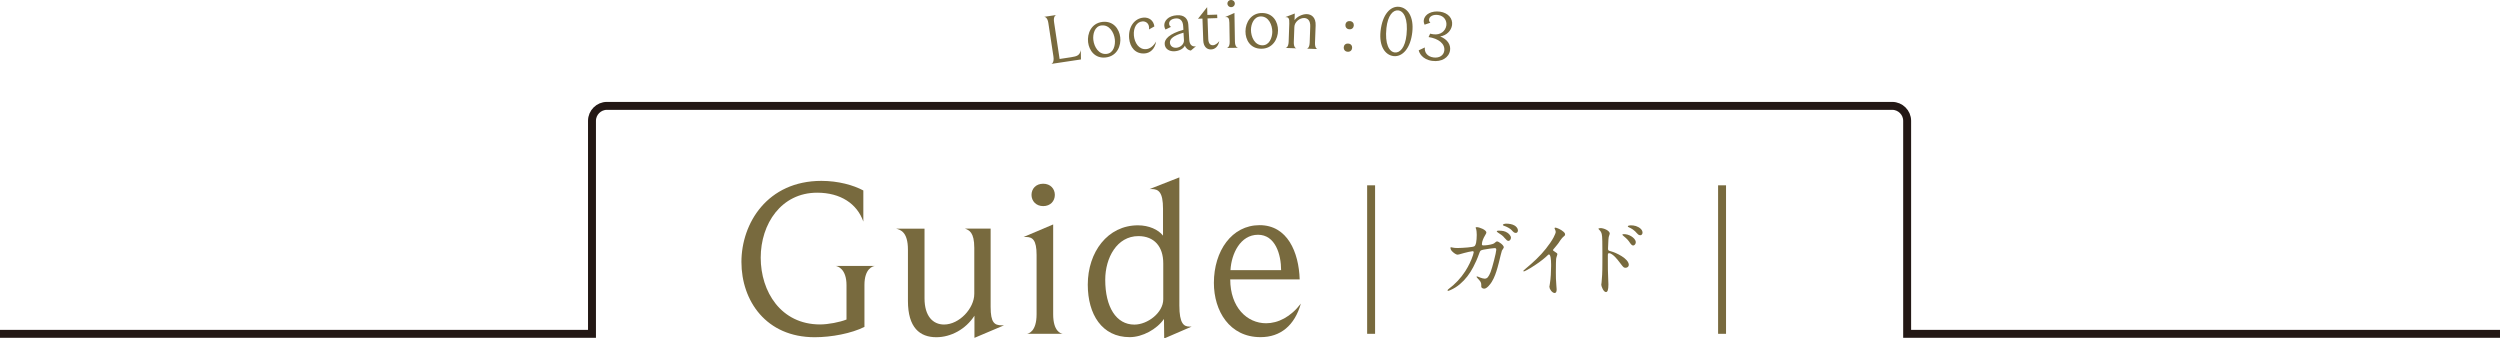 <?xml version="1.0" encoding="UTF-8"?>
<svg id="_レイヤー_2" data-name="レイヤー_2" xmlns="http://www.w3.org/2000/svg" width="315" height="42.65" viewBox="0 0 315 42.65">
  <defs>
    <style>
      .cls-1 {
        stroke: #786a3e;
      }

      .cls-1, .cls-2 {
        fill: none;
        stroke-miterlimit: 10;
      }

      .cls-2 {
        stroke: #231815;
      }

      .cls-3 {
        fill: #786a3e;
      }
    </style>
  </defs>
  <g id="txt">
    <g>
      <path class="cls-3" d="M105.31,33.51h4.91c-.23.03-1.3.31-1.3,2.4v5.28c-1.64.82-4.15,1.3-6.27,1.3-6.13,0-9.23-4.6-9.23-9.48s3.27-10.22,10.08-10.22c2.12,0,4.04.54,5.28,1.21v3.92c-.79-2.26-2.88-3.64-5.82-3.64-4.52,0-7.11,3.92-7.11,8.19s2.54,8.41,7.48,8.41c1.02,0,2.48-.28,3.33-.62v-4.32c0-2.09-1.13-2.4-1.36-2.43Z"/>
      <path class="cls-3" d="M122.78,42.57v-2.79c-1.1,1.72-2.99,2.71-4.8,2.71-2.09,0-3.58-1.21-3.58-4.57v-6.46c0-2.26-.96-2.51-1.5-2.65h3.59v8.78c0,2.26,1.07,3.3,2.46,3.3,1.92,0,3.81-2.03,3.81-3.87v-5.79c0-1.98-.65-2.23-1.19-2.43h3.25v9.88c0,1.98.48,2.31,1.41,2.31h.28l-3.73,1.58Z"/>
      <path class="cls-3" d="M133.92,42.06h-4.52c.2-.03,1.21-.28,1.21-2.46v-7.48c0-1.89-.51-2.26-1.33-2.26h-.31l3.73-1.58v11.32c0,2.15.96,2.43,1.21,2.46ZM131.44,25.97c-.9,0-1.47-.65-1.47-1.41s.54-1.41,1.47-1.41,1.47.65,1.47,1.41-.54,1.41-1.47,1.41Z"/>
      <path class="cls-3" d="M146.69,42.65l-.03-2.46c-.9,1.3-2.71,2.29-4.32,2.29-3.5,0-5.28-2.88-5.28-6.61,0-4.12,2.51-7.48,6.32-7.48,1.38,0,2.57.54,3.16,1.3v-3.39c0-2.09-.56-2.48-1.44-2.48h-.25l3.75-1.47v16.15c0,2.26.56,2.65,1.27,2.65h.28l-3.47,1.5ZM146.57,33.17c0-2.09-1.13-3.42-3.13-3.42-2.71,0-4.18,2.74-4.18,5.5,0,3.44,1.38,5.65,3.67,5.65,1.67,0,3.64-1.5,3.64-3.19v-4.54Z"/>
      <path class="cls-3" d="M158.82,42.48c-3.9,0-5.87-3.3-5.87-6.83,0-4.04,2.26-7.28,5.76-7.28s4.94,3.39,5.05,6.83h-8.75c0,3.53,2.12,5.53,4.52,5.53,1.5,0,3.1-.79,4.38-2.48-.79,2.77-2.57,4.23-5.08,4.23ZM158.51,29.58c-2.23,0-3.36,2.4-3.47,4.46h6.38c0-1.98-.73-4.46-2.91-4.46Z"/>
    </g>
    <g>
      <path class="cls-3" d="M182.41,36.54s.02-.05.07-.09c.89-.66,1.59-1.42,2.14-2.27.41-.64.76-1.35.98-2.04.06-.2.09-.32.09-.36,0-.08-.06-.13-.15-.13-.14,0-.81.16-1.07.23-.59.17-.74.21-.81.21-.18,0-.48-.2-.71-.44-.12-.13-.19-.29-.19-.42,0-.05.01-.08.06-.08.02,0,.08.01.25.05.14.03.34.05.59.05.27,0,.83-.03,1.26-.07.45-.04.74-.09.84-.15.08-.04.16-.15.23-.45.05-.22.08-.65.08-.99,0-.29-.04-.62-.06-.67-.05-.13-.08-.22-.08-.23,0-.05.06-.07.16-.07.29,0,1.19.33,1.19.68,0,.06-.03.15-.18.39-.18.29-.38.74-.38,1.07,0,.13.05.16.2.16.33,0,.81-.07,1.13-.17.17-.05.2-.07.43-.27.05-.04.09-.06.16-.06.19,0,.84.46.84.74,0,.04-.06.16-.24.42-.02.03-.05.15-.16.59-.18.75-.29,1.21-.39,1.54-.18.63-.38,1.24-.73,1.81-.17.28-.61.85-.94.85-.21,0-.38-.12-.38-.25v-.23c0-.32-.12-.46-.44-.8-.13-.14-.15-.18-.15-.22,0-.03.01-.04.06-.04.03,0,.14.03.41.15.18.07.42.13.54.13.34,0,.5-.22.75-.82.21-.51.72-2.51.72-2.81,0-.16-.05-.22-.2-.22-.12,0-1.01.11-1.39.19-.41.09-.42.12-.53.4-.28.79-.51,1.28-.78,1.8-.43.83-.99,1.57-1.68,2.15-.36.31-.77.56-1.18.74-.17.07-.26.11-.31.11-.03,0-.07-.02-.07-.06ZM189.52,29.91c-.2-.23-.38-.35-.77-.6-.1-.07-.16-.13-.16-.16,0-.04.1-.09.17-.09.58,0,.86.06,1.18.27.2.13.44.39.44.62,0,.17-.12.4-.32.4-.14,0-.22-.07-.55-.44ZM190.45,28.98c-.16-.18-.64-.44-.95-.53-.11-.03-.14-.08-.14-.12,0-.06.2-.15.42-.15.36,0,.78.06,1.08.25.2.13.4.35.4.6,0,.16-.09.32-.26.32-.21,0-.32-.11-.56-.38Z"/>
      <path class="cls-3" d="M195.22,36.15c0-.05.02-.18.07-.44.1-.57.15-1.56.15-2.17v-.2c0-.66-.07-1.28-.27-1.28-.03,0-.06.01-.13.07-.35.35-.89.78-1.47,1.17-.59.4-.84.55-1.26.77-.18.09-.27.13-.31.13s-.05-.03-.05-.06c0-.05.01-.06.26-.27.94-.78,1.84-1.6,2.58-2.54.37-.46.77-1.05.96-1.41.17-.33.27-.58.27-.69,0-.1-.02-.17-.09-.32-.04-.08-.06-.14-.06-.15,0-.05.06-.08.11-.08.13,0,.71.23,1.02.52.15.13.2.23.2.33,0,.12-.04.17-.15.25-.16.13-.32.29-.66.82-.07.11-.32.41-.48.6-.19.22-.23.27-.23.31,0,.05.02.08.23.21.27.17.32.22.32.31,0,.02-.01.07-.05.19-.11.29-.13.47-.13.94,0,.32-.01.67-.01,1.16,0,.55.01,1.05.06,1.6.03.29.04.47.04.54,0,.28-.07.46-.25.46-.29,0-.65-.46-.65-.74Z"/>
      <path class="cls-3" d="M201.77,35.8s.01-.11.03-.23c.02-.14.06-.68.07-.93.02-.42.03-.77.03-1.6,0-.45.01-1.75-.01-2.64-.01-.49-.03-.74-.07-.91-.07-.28-.19-.41-.36-.58-.04-.04-.06-.07-.06-.08,0-.05.11-.09.28-.09s.46.07.73.21c.26.14.42.32.42.47,0,.03-.04.18-.11.37-.03.09-.04.17-.06.42-.02.26-.05.91-.05,1.11,0,.23.04.26.35.34.64.16,2.27.92,2.27,1.72,0,.21-.19.36-.41.36-.19,0-.26-.06-.43-.27l-.59-.76c-.21-.26-.44-.49-.67-.65-.19-.13-.29-.16-.38-.16-.13,0-.16.07-.16.28v.51c0,.87,0,1.75.05,2.61.01.18.02.42.02.54,0,.69-.11.96-.31.96-.3,0-.59-.68-.59-.98ZM205.41,30.65c-.24-.37-.39-.54-.84-.91-.11-.08-.15-.14-.15-.17,0-.04.06-.07.17-.07.33,0,.64.08.95.27.29.18.57.45.57.76,0,.18-.14.4-.33.4-.15,0-.24-.11-.37-.28ZM206.3,29.44c-.38-.46-.74-.66-1.06-.8-.09-.04-.14-.08-.14-.12,0-.08.21-.13.37-.13.21,0,.46.03.65.09.44.15.84.44.84.84,0,.16-.12.32-.27.32-.17,0-.29-.08-.39-.21Z"/>
    </g>
    <g>
      <path class="cls-3" d="M136.2,7.49l-3.73.56c.06-.02.38-.16.26-.95l-.64-4.21c-.11-.73-.46-.77-.53-.77l1.53-.23c-.07.02-.39.16-.28.89l.7,4.65,1.45-.22c.77-.12,1.08-.24,1.22-.89l.02,1.16Z"/>
      <path class="cls-3" d="M139.33,7.24c-1.37.16-2.11-.89-2.23-1.92-.13-1.08.39-2.39,1.8-2.56,1.38-.16,2.13.89,2.25,1.93.13,1.07-.39,2.38-1.82,2.55ZM138.8,3.2c-.89.1-1.12,1.11-1.04,1.83.1.89.7,1.88,1.68,1.76.89-.1,1.11-1.12,1.03-1.83-.1-.87-.69-1.87-1.67-1.75Z"/>
      <path class="cls-3" d="M144.27,6.73c-1.22.11-1.9-.79-2-1.9-.12-1.44.67-2.51,1.8-2.61.69-.06,1.28.34,1.38,1.11l-.68.38c.02-.08.02-.19.01-.29-.04-.49-.42-.76-.85-.72-.72.06-1.14.8-1.06,1.77.08.92.63,1.8,1.55,1.72.47-.04.91-.37,1.25-.96-.15.93-.73,1.44-1.41,1.5Z"/>
      <path class="cls-3" d="M150.05,6.37c-.37-.04-.68-.35-.75-.63-.2.43-.74.68-1.3.72-.65.04-1.22-.28-1.25-.92-.04-.6.56-1.28,2.36-1.79l-.03-.47c-.04-.68-.39-.99-.91-.96-.6.04-.88.35-.86.67.01.21.12.35.25.39l-.71.34c-.06-.1-.13-.27-.15-.49-.03-.58.48-1.25,1.61-1.31.93-.06,1.38.46,1.42,1.19l.12,1.94c.03.44.24.82.71.8.04,0,.1-.01.14-.03l-.64.54ZM149.12,4.12c-1.24.36-1.74.75-1.71,1.26.03.43.37.66.79.64.52-.03,1.01-.45.98-.95l-.06-.94Z"/>
      <path class="cls-3" d="M152.59,6.23c-.55.02-.95-.39-.98-1.12l-.1-2.77-.56.02,1.15-1.46.03.98,1.23-.04.02.44-1.23.04.09,2.58c.02.58.26.81.58.8.28,0,.59-.23.81-.52-.14.72-.57,1.04-1.05,1.05Z"/>
      <path class="cls-3" d="M156.01,6.02l-1.44.02c.06,0,.39-.1.37-.79l-.04-2.39c-.01-.6-.17-.72-.44-.71h-.1s1.18-.52,1.18-.52l.06,3.61c.01.68.32.77.4.78ZM155.13.9c-.29,0-.47-.2-.48-.44,0-.24.16-.45.46-.46.3,0,.47.2.48.44,0,.24-.16.45-.46.46Z"/>
      <path class="cls-3" d="M158.9,6.14c-1.38-.01-1.98-1.14-1.97-2.19,0-1.09.69-2.33,2.11-2.31,1.39.01,2,1.15,1.99,2.2,0,1.08-.69,2.32-2.13,2.3ZM158.88,2.07c-.89,0-1.25.96-1.26,1.68,0,.89.46,1.95,1.44,1.96.89,0,1.24-.97,1.25-1.69,0-.87-.45-1.94-1.43-1.95Z"/>
      <path class="cls-3" d="M166.02,6.18l-1.37-.05c.06,0,.34-.07.37-.76l.07-2.02c.03-.74-.3-1.06-.75-1.08-.57-.02-1.23.49-1.25,1.12l-.07,1.92c-.02.67.26.77.33.78l-1.38-.05c.06,0,.37-.07.4-.76l.08-2.3c.03-.7-.12-.81-.41-.82h-.1s1.2-.46,1.2-.46l-.03.84c.31-.45,1.02-.78,1.55-.76.58.02,1.15.4,1.11,1.43l-.08,2.19c-.02.68.26.78.33.79Z"/>
      <path class="cls-3" d="M169.8,6.52c-.33-.02-.51-.28-.49-.56.02-.28.23-.5.57-.47.33.02.51.27.49.55-.02.28-.23.51-.57.48ZM170.01,3.69c-.33-.02-.51-.28-.49-.56.02-.28.23-.5.57-.47.33.02.51.27.49.55-.02.28-.23.51-.57.48Z"/>
      <path class="cls-3" d="M175.6,7.07c-1.06-.12-1.86-1.22-1.65-3.16.23-2.08,1.24-3.18,2.35-3.05,1.08.12,1.86,1.26,1.65,3.18-.22,2.05-1.24,3.15-2.36,3.03ZM176.17,1.31c-.65-.07-1.31.64-1.48,2.22-.22,2.03.35,3.01,1.06,3.08.64.07,1.3-.61,1.47-2.22.22-2.04-.35-3.01-1.05-3.08Z"/>
      <path class="cls-3" d="M180.45,7.67c-1.27-.18-1.64-1.04-1.69-1.33l.77-.36c-.07.62.31,1.15,1.09,1.26.74.1,1.28-.26,1.36-.85.12-.88-.74-1.54-1.98-1.72l.2-.43c.09.02.28.07.4.08.92.13,1.54-.43,1.64-1.11.08-.6-.27-1.21-1.03-1.32-.62-.09-1.1.16-1.15.56-.02.16.05.32.17.41l-.73.25c-.08-.17-.13-.37-.1-.57.11-.78,1.02-1.21,2.04-1.07,1.04.15,1.63.86,1.52,1.69-.1.7-.68,1.31-1.5,1.43.96.38,1.34,1.08,1.25,1.73-.13.95-1.08,1.51-2.24,1.35Z"/>
    </g>
    <path class="cls-2" d="M315,42.06h-74.7V15.22c0-1.03-.85-1.88-1.88-1.88H76.47c-1.03,0-1.88.85-1.88,1.88v26.84H0"/>
    <line class="cls-1" x1="172.76" y1="23.35" x2="172.76" y2="42.06"/>
    <line class="cls-1" x1="216.98" y1="23.35" x2="216.98" y2="42.06"/>
  </g>
</svg>